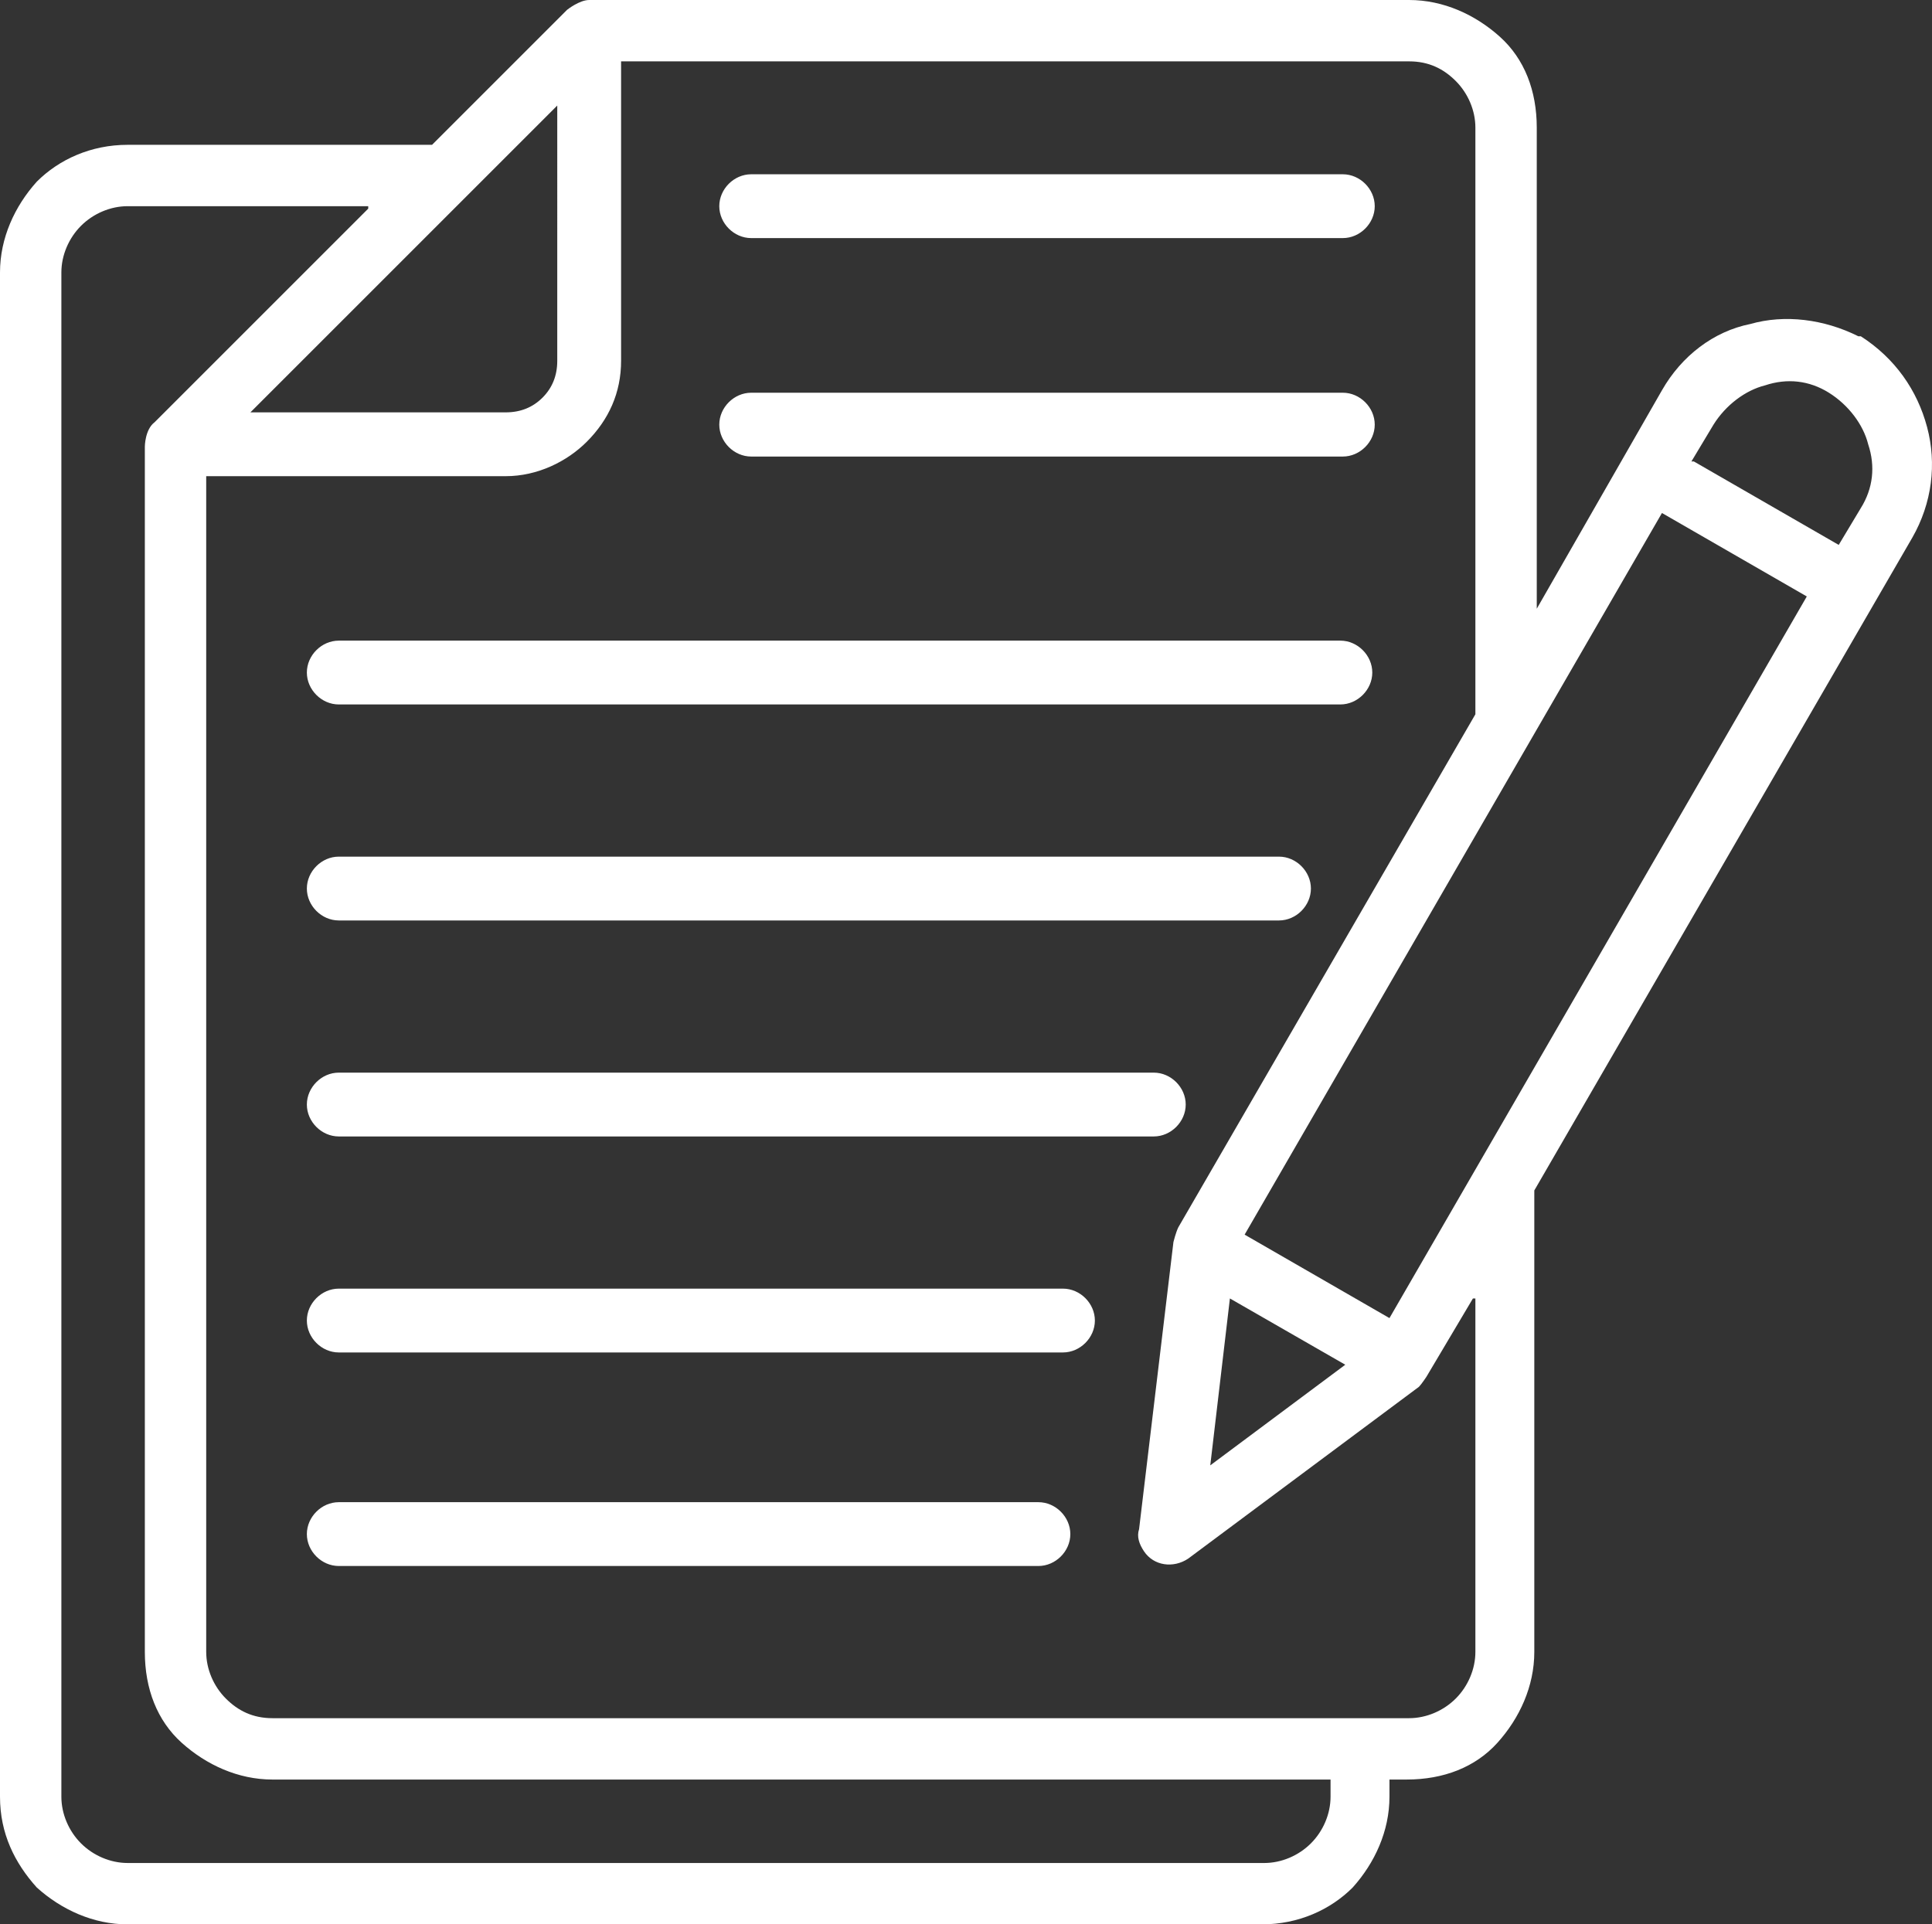 <?xml version="1.0" encoding="UTF-8"?>
<svg id="Calque_2" data-name="Calque 2" xmlns="http://www.w3.org/2000/svg" viewBox="0 0 7.87 7.84">
  <rect x="0" y="0" width="7.87" height="7.84" fill="#333333" stroke="none"/>
  <defs>
    <style>
      .cls-1 {
        fill: #fff;
      }
    </style>
  </defs>
  <g id="Calque_1-2" data-name="Calque 1">
    <path class="cls-1" d="M1.02,1.68h1.04c.06,0,.11-.02.15-.06.04-.04.06-.09.06-.15V.43s-1.25,1.25-1.25,1.25ZM6.9,1.88l.59.34.09-.15c.05-.08.06-.17.03-.26-.02-.08-.08-.16-.16-.21-.08-.05-.17-.06-.26-.03-.08.02-.16.08-.21.16l-.09.15ZM7.36,2.43l-.59-.34-1.7,2.94.59.34s1.7-2.94,1.7-2.94ZM5.48,5.56l-.47-.27-.08.68s.55-.41.55-.41ZM7.56,1.37h.02c.14.09.23.22.27.37.04.15.02.31-.06.45l-1.54,2.66v1.88c0,.14-.06.27-.15.37h0c-.09.1-.22.15-.37.15h-.07v.07c0,.14-.06.27-.15.37h0c-.09.09-.22.15-.37.15H.52c-.14,0-.27-.06-.37-.15h0c-.09-.1-.15-.22-.15-.37V1.11c0-.14.06-.27.15-.37.09-.09.22-.15.37-.15h1.24L2.31.04s.05-.04.09-.04h3.34c.14,0,.27.06.37.15s.15.22.15.37v1.96l.51-.89c.08-.14.21-.24.36-.27.14-.04.3-.02.44.05ZM6,5.29l-.19.32s-.02.03-.03.04l-.94.7c-.06.04-.14.03-.18-.03-.02-.03-.03-.06-.02-.09l.14-1.17s.01-.04.02-.06l1.21-2.09V.52c0-.07-.03-.14-.08-.19s-.11-.08-.19-.08h-3.21v1.22c0,.13-.05.24-.14.33-.08.08-.2.14-.33.14H.84v4.79c0,.07.03.14.08.19.05.05.11.08.19.08h4.63c.07,0,.14-.03.19-.08.05-.05.08-.12.08-.19,0,0,0-1.44,0-1.44ZM1.38,6.38c-.07,0-.13-.06-.13-.13s.06-.13.13-.13h2.85c.07,0,.13.06.13.13s-.06.13-.13.13H1.38ZM1.38,5.51c-.07,0-.13-.06-.13-.13s.06-.13.13-.13h2.95c.07,0,.13.06.13.13s-.06.13-.13.13H1.38ZM1.38,4.63c-.07,0-.13-.06-.13-.13s.06-.13.13-.13h3.32c.07,0,.13.06.13.13s-.06.13-.13.13H1.38ZM1.38,3.75c-.07,0-.13-.06-.13-.13s.06-.13.13-.13h3.83c.07,0,.13.06.13.13s-.06.13-.13.13H1.38ZM1.38,2.87c-.07,0-.13-.06-.13-.13s.06-.13.13-.13h4.08c.07,0,.13.06.13.13s-.06.13-.13.13H1.38ZM3.06,1.86c-.07,0-.13-.06-.13-.13s.06-.13.13-.13h2.41c.07,0,.13.06.13.13s-.06.13-.13.13c0,0-2.41,0-2.41,0ZM3.06.97c-.07,0-.13-.06-.13-.13s.06-.13.13-.13h2.41c.07,0,.13.06.13.13s-.06.13-.13.13c0,0-2.41,0-2.41,0ZM1.5.84h-.98c-.07,0-.14.03-.19.08-.05.05-.08.12-.08.19v6.21c0,.07.03.14.08.19.05.05.12.08.19.08h4.63c.07,0,.14-.03.19-.08.05-.05.08-.12.08-.19v-.07H1.11c-.14,0-.27-.06-.37-.15s-.15-.22-.15-.37V1.82s0-.07.04-.1l.87-.87Z"/>
  </g>
</svg>